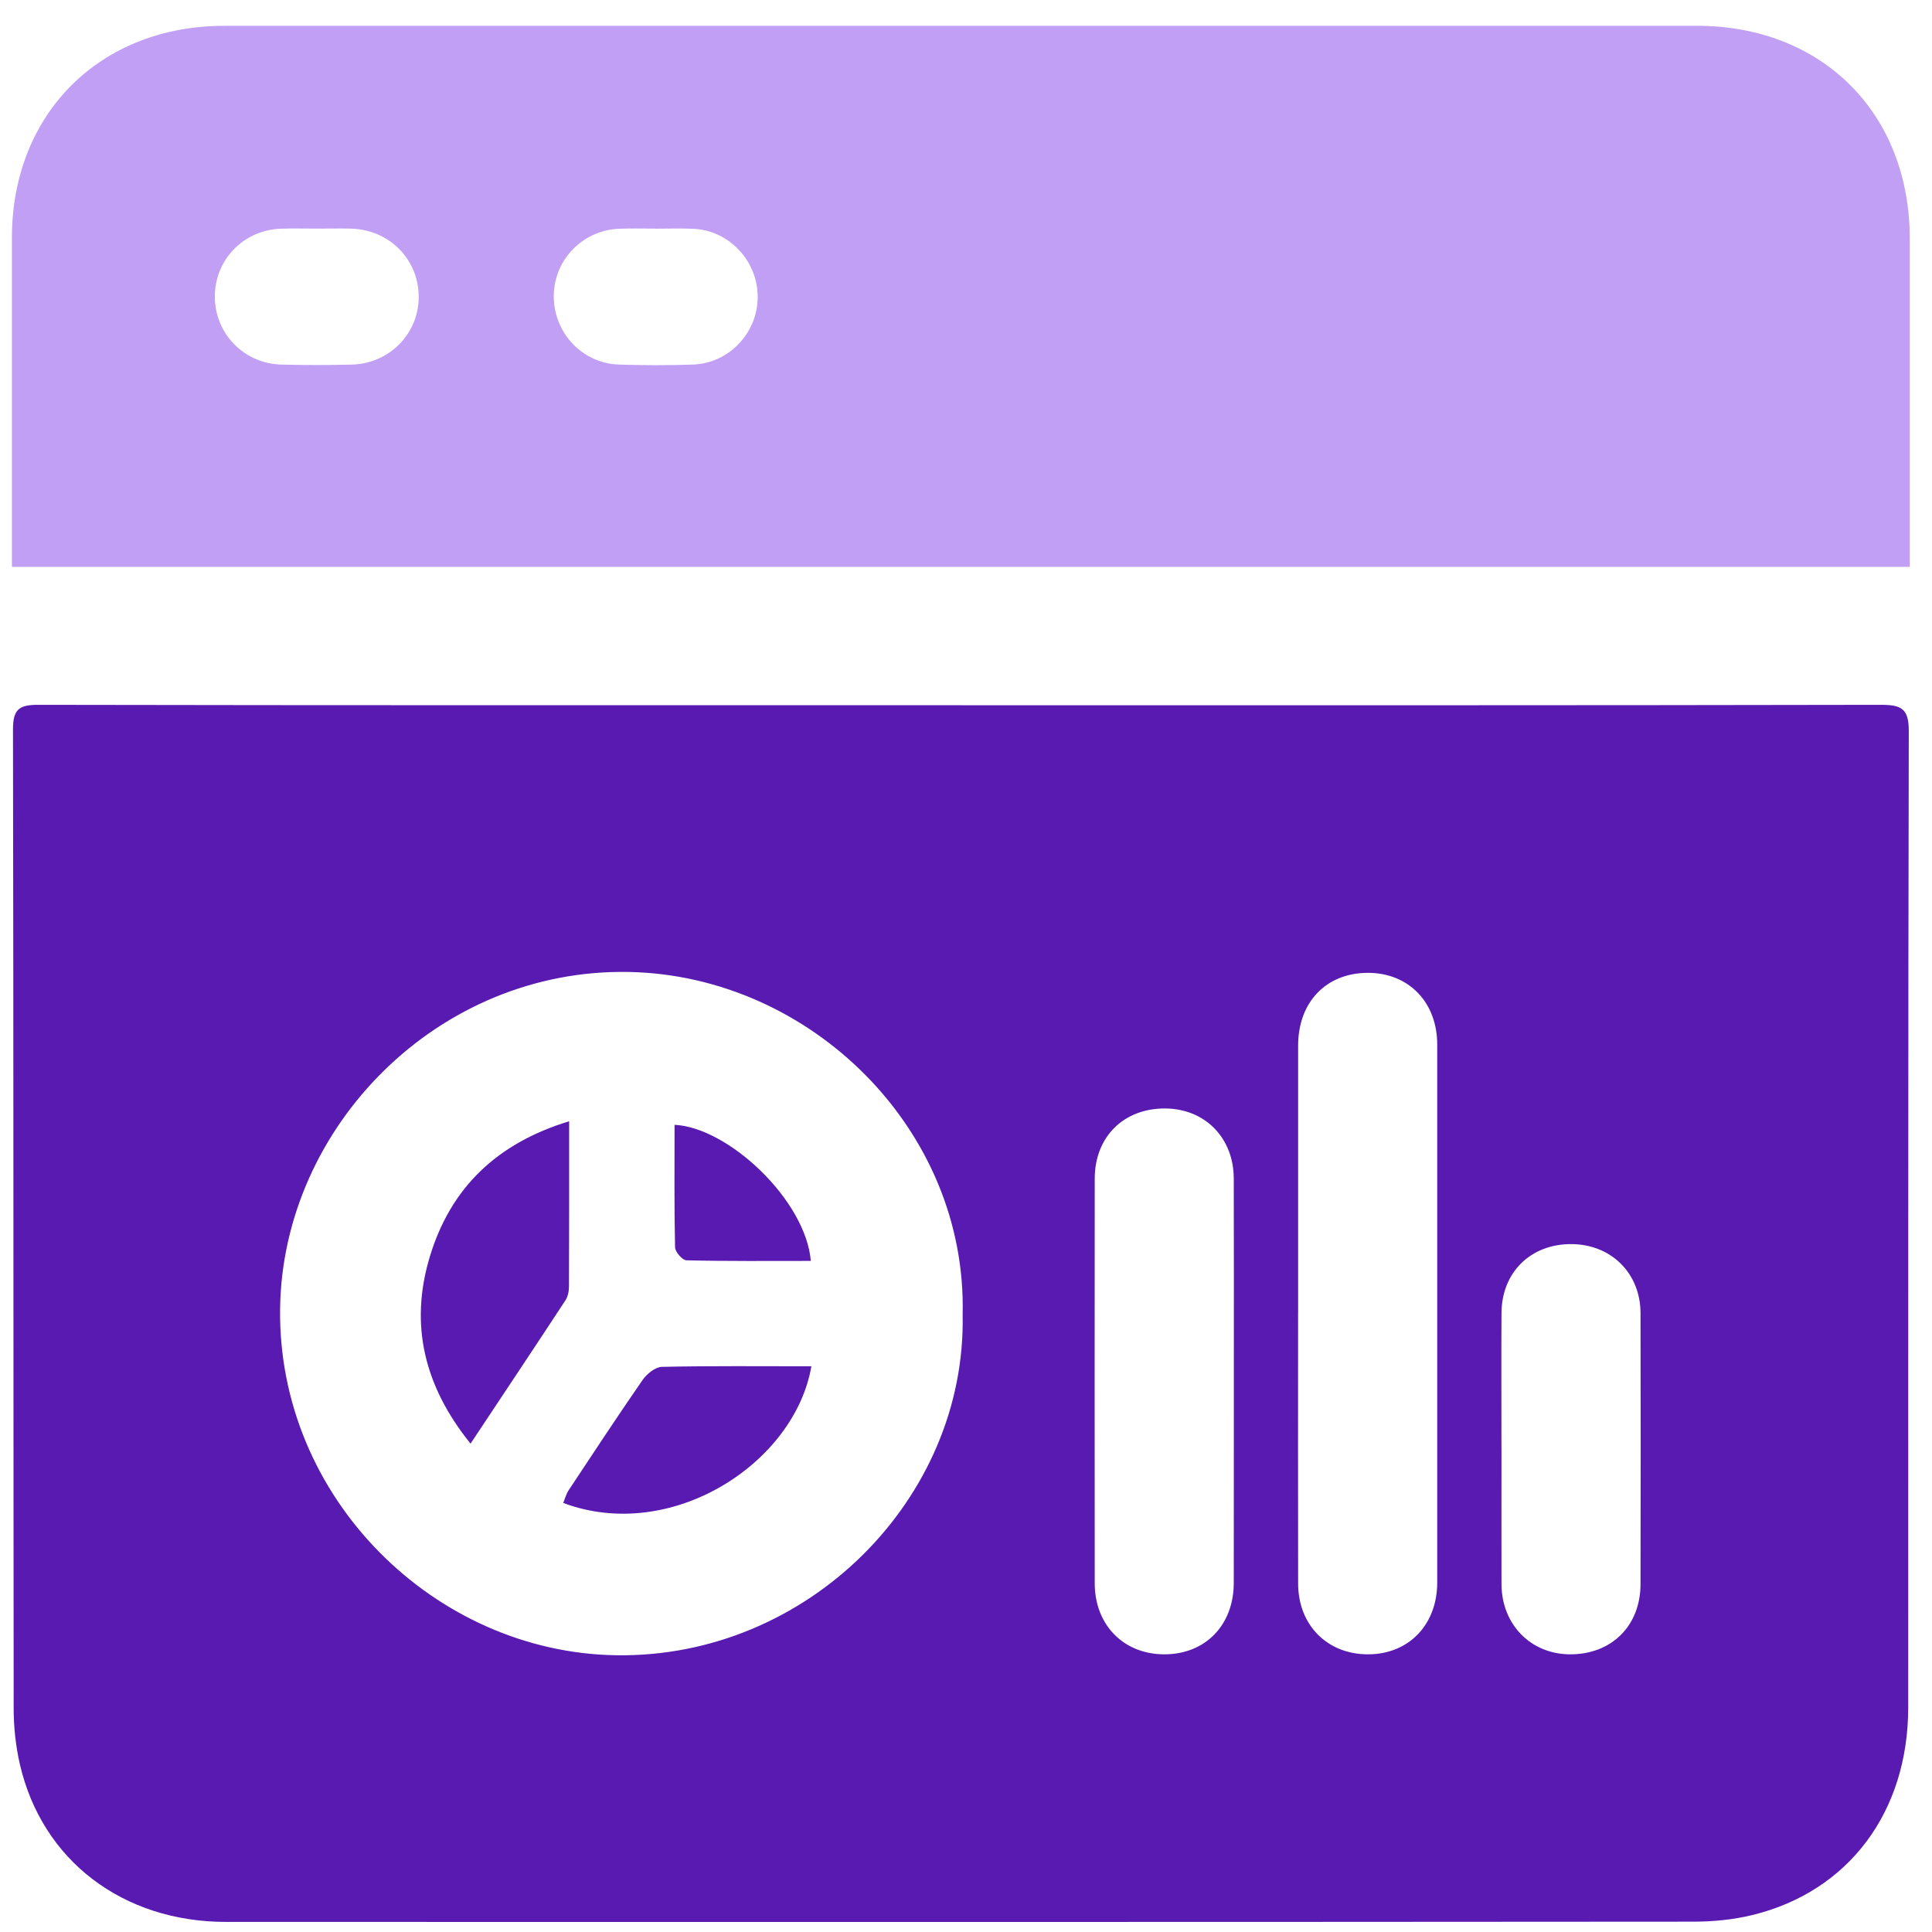 <svg width="54" height="54" viewBox="0 0 54 54" fill="none" xmlns="http://www.w3.org/2000/svg">
<g clip-path="url(#clip0_1083_8743)">
<path d="M26.879 19.712C35.444 19.712 44.007 19.717 52.572 19.7C53.144 19.7 53.353 19.806 53.351 20.436C53.33 29.532 53.338 38.629 53.335 47.724C53.334 50.644 51.673 52.867 48.984 53.525C48.454 53.654 47.894 53.71 47.347 53.711C33.671 53.722 19.995 53.721 6.32 53.718C3.433 53.718 1.179 52.002 0.557 49.319C0.438 48.805 0.382 48.267 0.382 47.738C0.372 38.622 0.38 29.506 0.363 20.389C0.363 19.829 0.53 19.699 1.067 19.7C9.671 19.716 18.275 19.711 26.879 19.711V19.712ZM26.906 36.749C27.035 31.559 22.646 27.273 17.593 27.167C12.249 27.056 7.903 31.493 7.829 36.564C7.752 41.874 12.159 46.192 17.228 46.265C22.567 46.342 27.01 41.896 26.906 36.749ZM36.282 36.684C36.282 39.21 36.278 41.736 36.283 44.262C36.285 45.426 37.103 46.243 38.241 46.239C39.373 46.236 40.169 45.415 40.171 44.234C40.173 39.222 40.173 34.209 40.171 29.198C40.171 28.014 39.375 27.195 38.242 27.191C37.073 27.189 36.284 28.002 36.283 29.224C36.281 31.711 36.283 34.197 36.283 36.683L36.282 36.684ZM34.486 38.622C34.486 36.727 34.49 34.832 34.484 32.939C34.481 31.8 33.677 30.988 32.566 30.982C31.408 30.976 30.599 31.774 30.598 32.944C30.595 36.713 30.595 40.482 30.598 44.251C30.598 45.42 31.407 46.239 32.545 46.239C33.685 46.239 34.482 45.427 34.484 44.246C34.488 42.372 34.484 40.497 34.486 38.623V38.622ZM41.967 40.488C41.967 41.75 41.964 43.014 41.967 44.276C41.971 45.404 42.783 46.233 43.88 46.239C45.038 46.245 45.851 45.447 45.853 44.279C45.859 41.754 45.859 39.228 45.853 36.703C45.851 35.582 45.027 34.773 43.909 34.773C42.778 34.773 41.973 35.565 41.967 36.701C41.96 37.963 41.966 39.227 41.966 40.489L41.967 40.488Z" fill="#591AB2"/>
<path d="M53.379 15.845H0.333C0.333 15.634 0.333 15.427 0.333 15.221C0.333 12.358 0.331 9.496 0.333 6.634C0.339 3.174 2.797 0.723 6.268 0.722C19.988 0.721 33.707 0.721 47.425 0.721C50.935 0.721 53.377 3.165 53.379 6.672C53.38 9.514 53.379 12.356 53.379 15.199C53.379 15.393 53.379 15.589 53.379 15.843V15.845ZM8.859 6.39C8.524 6.39 8.189 6.381 7.855 6.392C6.808 6.425 5.999 7.263 6.004 8.299C6.01 9.332 6.826 10.167 7.873 10.191C8.523 10.207 9.173 10.206 9.822 10.191C10.874 10.169 11.696 9.34 11.703 8.312C11.71 7.254 10.884 6.415 9.804 6.39C9.489 6.383 9.174 6.39 8.859 6.39ZM18.32 6.39C17.985 6.39 17.65 6.381 17.316 6.393C16.298 6.428 15.492 7.249 15.478 8.254C15.464 9.29 16.268 10.158 17.301 10.19C17.99 10.212 18.68 10.213 19.368 10.19C20.375 10.156 21.176 9.305 21.178 8.302C21.179 7.294 20.384 6.442 19.382 6.395C19.028 6.379 18.673 6.393 18.319 6.392L18.32 6.39Z" fill="#C19FF4"/>
<path d="M15.908 31.34C15.908 32.967 15.91 34.46 15.903 35.955C15.903 36.086 15.875 36.237 15.804 36.345C14.943 37.658 14.071 38.965 13.152 40.35C11.855 38.745 11.441 37.023 12.013 35.126C12.592 33.207 13.88 31.956 15.907 31.34H15.908Z" fill="#591AB2"/>
<path d="M22.678 38.188C22.216 40.891 18.775 43.142 15.742 42.008C15.792 41.889 15.823 41.762 15.891 41.657C16.575 40.624 17.256 39.589 17.961 38.57C18.08 38.4 18.315 38.208 18.5 38.204C19.875 38.174 21.251 38.188 22.677 38.188H22.678Z" fill="#591AB2"/>
<path d="M18.853 31.439C20.357 31.512 22.516 33.538 22.663 35.243C21.502 35.243 20.343 35.254 19.185 35.226C19.072 35.224 18.87 34.989 18.868 34.86C18.843 33.721 18.854 32.582 18.854 31.441L18.853 31.439Z" fill="#591AB2"/>
</g>
<defs>
<clipPath id="clip0_1083_8743">
<rect width="53.047" height="53" fill="white" transform="translate(0.332 0.721)"/>
</clipPath>
</defs>
</svg>
